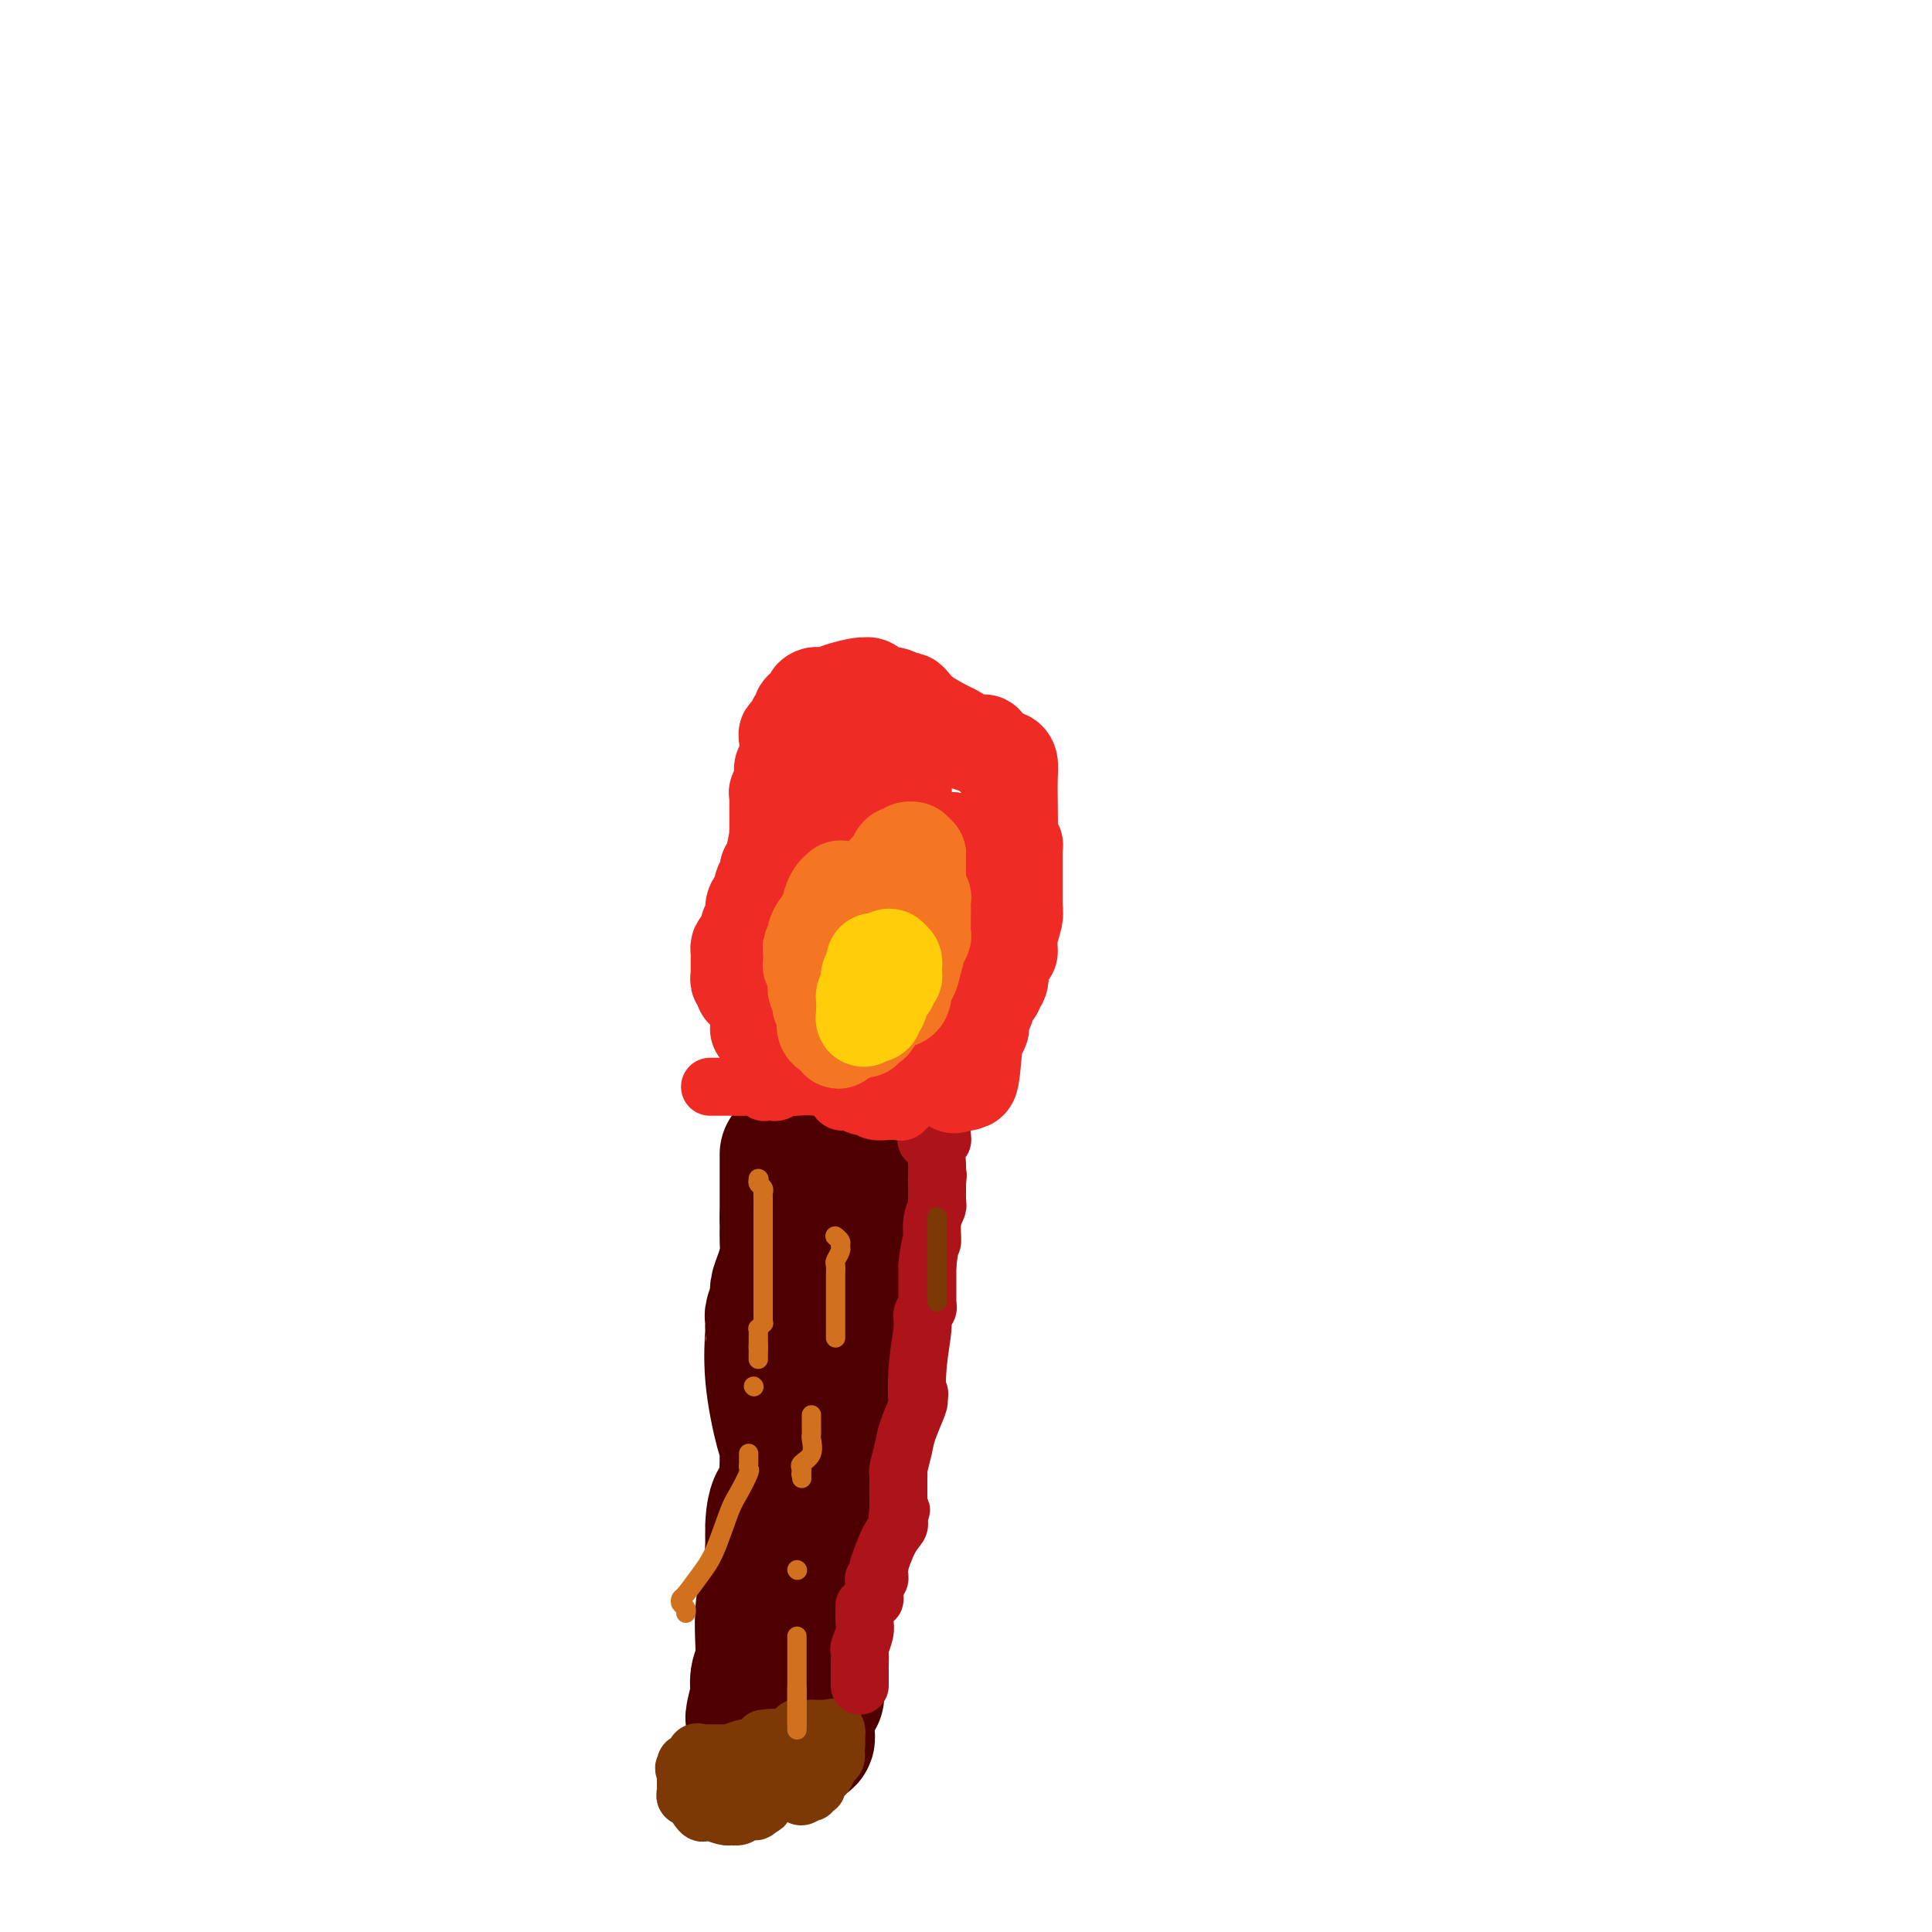 <svg viewBox='0 0 400 400' version='1.1' xmlns='http://www.w3.org/2000/svg' xmlns:xlink='http://www.w3.org/1999/xlink'><g fill='none' stroke='#4E0000' stroke-width='28' stroke-linecap='round' stroke-linejoin='round'><path d='M163,239c0.000,-0.029 0.000,-0.057 0,2c0.000,2.057 0.000,6.200 0,8c0.000,1.800 0.000,1.256 0,1c0.000,-0.256 0.000,-0.223 0,0c0.000,0.223 0.000,0.635 0,1c0.000,0.365 0.000,0.682 0,1'/><path d='M163,252c-0.001,2.216 -0.003,1.258 0,1c0.003,-0.258 0.011,0.186 0,1c-0.011,0.814 -0.040,1.999 0,3c0.040,1.001 0.151,1.820 0,3c-0.151,1.180 -0.562,2.722 -1,4c-0.438,1.278 -0.902,2.292 -1,3c-0.098,0.708 0.170,1.108 0,2c-0.170,0.892 -0.777,2.275 -1,3c-0.223,0.725 -0.061,0.792 0,1c0.061,0.208 0.023,0.556 0,1c-0.023,0.444 -0.031,0.982 0,1c0.031,0.018 0.099,-0.486 0,1c-0.099,1.486 -0.366,4.963 0,9c0.366,4.037 1.366,8.635 2,11c0.634,2.365 0.902,2.495 1,3c0.098,0.505 0.026,1.383 0,2c-0.026,0.617 -0.007,0.974 0,1c0.007,0.026 0.002,-0.278 0,0c-0.002,0.278 -0.001,1.139 0,2'/><path d='M163,304c0.072,6.250 -1.249,5.874 -2,7c-0.751,1.126 -0.933,3.755 -1,5c-0.067,1.245 -0.018,1.106 0,1c0.018,-0.106 0.004,-0.179 0,0c-0.004,0.179 0.001,0.609 0,1c-0.001,0.391 -0.008,0.742 0,1c0.008,0.258 0.031,0.422 0,1c-0.031,0.578 -0.117,1.571 0,2c0.117,0.429 0.438,0.294 0,2c-0.438,1.706 -1.633,5.252 -2,9c-0.367,3.748 0.094,7.698 0,10c-0.094,2.302 -0.743,2.957 -1,4c-0.257,1.043 -0.121,2.475 0,3c0.121,0.525 0.229,0.143 0,1c-0.229,0.857 -0.793,2.951 -1,4c-0.207,1.049 -0.055,1.051 0,1c0.055,-0.051 0.015,-0.154 0,0c-0.015,0.154 -0.004,0.567 0,1c0.004,0.433 0.001,0.887 0,1c-0.001,0.113 -0.000,-0.114 0,0c0.000,0.114 0.000,0.569 0,1c-0.000,0.431 -0.000,0.837 0,1c0.000,0.163 0.000,0.081 0,0'/><path d='M156,360c-0.920,8.663 0.279,2.321 1,0c0.721,-2.321 0.963,-0.622 1,0c0.037,0.622 -0.130,0.167 0,0c0.130,-0.167 0.556,-0.045 1,0c0.444,0.045 0.906,0.012 1,0c0.094,-0.012 -0.181,-0.003 0,0c0.181,0.003 0.818,0.001 1,0c0.182,-0.001 -0.092,-0.000 0,0c0.092,0.000 0.550,0.000 1,0c0.450,-0.000 0.891,-0.000 1,0c0.109,0.000 -0.115,0.000 0,0c0.115,-0.000 0.570,-0.000 1,0c0.430,0.000 0.837,0.000 1,0c0.163,-0.000 0.082,-0.000 0,0c-0.082,0.000 -0.166,0.000 0,0c0.166,-0.000 0.583,-0.000 1,0'/><path d='M166,360c1.486,-0.011 0.202,-0.039 0,0c-0.202,0.039 0.678,0.146 1,0c0.322,-0.146 0.086,-0.546 0,-1c-0.086,-0.454 -0.023,-0.963 0,-1c0.023,-0.037 0.006,0.397 0,0c-0.006,-0.397 -0.001,-1.625 0,-2c0.001,-0.375 -0.003,0.103 0,0c0.003,-0.103 0.011,-0.787 0,-1c-0.011,-0.213 -0.041,0.044 0,0c0.041,-0.044 0.155,-0.390 0,-1c-0.155,-0.610 -0.578,-1.483 -1,-2c-0.422,-0.517 -0.845,-0.678 -1,-1c-0.155,-0.322 -0.044,-0.806 0,-1c0.044,-0.194 0.022,-0.097 0,0'/><path d='M165,350c-0.150,-1.729 -0.025,-1.052 0,-1c0.025,0.052 -0.048,-0.521 0,-1c0.048,-0.479 0.219,-0.863 0,-1c-0.219,-0.137 -0.828,-0.027 -1,0c-0.172,0.027 0.094,-0.029 0,0c-0.094,0.029 -0.547,0.144 -1,0c-0.453,-0.144 -0.906,-0.545 -1,-1c-0.094,-0.455 0.171,-0.963 0,-1c-0.171,-0.037 -0.778,0.398 -1,0c-0.222,-0.398 -0.060,-1.630 0,-2c0.060,-0.370 0.016,0.123 0,0c-0.016,-0.123 -0.004,-0.862 0,-1c0.004,-0.138 0.001,0.325 0,0c-0.001,-0.325 0.000,-1.439 0,-2c-0.000,-0.561 -0.001,-0.569 0,-1c0.001,-0.431 0.004,-1.285 0,-2c-0.004,-0.715 -0.016,-1.292 0,-2c0.016,-0.708 0.061,-1.549 0,-2c-0.061,-0.451 -0.226,-0.512 0,-1c0.226,-0.488 0.845,-1.401 1,-2c0.155,-0.599 -0.154,-0.882 0,-1c0.154,-0.118 0.772,-0.070 1,0c0.228,0.070 0.065,0.163 0,0c-0.065,-0.163 -0.033,-0.581 0,-1'/><path d='M163,328c0.326,-2.261 0.140,-0.413 0,0c-0.140,0.413 -0.234,-0.607 0,-1c0.234,-0.393 0.795,-0.157 1,0c0.205,0.157 0.055,0.235 0,0c-0.055,-0.235 -0.016,-0.781 0,-1c0.016,-0.219 0.008,-0.109 0,0'/><path d='M164,326c0.414,0.209 0.827,0.419 1,1c0.173,0.581 0.105,1.534 0,2c-0.105,0.466 -0.249,0.445 0,1c0.249,0.555 0.890,1.684 1,2c0.110,0.316 -0.310,-0.183 0,1c0.310,1.183 1.351,4.048 2,5c0.649,0.952 0.906,-0.009 1,0c0.094,0.009 0.025,0.989 0,2c-0.025,1.011 -0.007,2.055 0,3c0.007,0.945 0.002,1.793 0,2c-0.002,0.207 -0.001,-0.227 0,0c0.001,0.227 0.000,1.113 0,2'/><path d='M169,347c0.773,3.256 0.207,0.897 0,0c-0.207,-0.897 -0.055,-0.332 0,0c0.055,0.332 0.015,0.433 0,1c-0.015,0.567 -0.003,1.602 0,2c0.003,0.398 -0.002,0.159 0,0c0.002,-0.159 0.011,-0.239 0,0c-0.011,0.239 -0.042,0.796 0,1c0.042,0.204 0.155,0.055 0,0c-0.155,-0.055 -0.580,-0.015 -1,0c-0.420,0.015 -0.834,0.004 -1,0c-0.166,-0.004 -0.083,-0.002 0,0'/><path d='M167,351c-0.000,-0.127 -0.000,-0.254 0,-1c0.000,-0.746 0.000,-2.109 0,-3c-0.000,-0.891 -0.000,-1.308 0,-2c0.000,-0.692 0.000,-1.658 0,-2c-0.000,-0.342 -0.001,-0.060 0,0c0.001,0.060 0.004,-0.102 0,-1c-0.004,-0.898 -0.015,-2.530 1,-5c1.015,-2.470 3.056,-5.776 4,-8c0.944,-2.224 0.790,-3.364 1,-4c0.210,-0.636 0.785,-0.767 1,-1c0.215,-0.233 0.072,-0.569 0,-1c-0.072,-0.431 -0.072,-0.956 0,-1c0.072,-0.044 0.215,0.394 0,0c-0.215,-0.394 -0.790,-1.621 -1,-2c-0.210,-0.379 -0.057,0.090 0,0c0.057,-0.090 0.016,-0.740 0,-1c-0.016,-0.260 -0.008,-0.130 0,0'/><path d='M173,319c0.933,-5.111 0.264,-1.890 0,-1c-0.264,0.890 -0.123,-0.553 0,-1c0.123,-0.447 0.229,0.102 0,0c-0.229,-0.102 -0.793,-0.855 -1,-1c-0.207,-0.145 -0.055,0.316 0,0c0.055,-0.316 0.015,-1.411 0,-2c-0.015,-0.589 -0.005,-0.674 0,-1c0.005,-0.326 0.003,-0.894 0,-1c-0.003,-0.106 -0.008,0.251 0,0c0.008,-0.251 0.030,-1.110 0,-1c-0.030,0.110 -0.113,1.188 0,0c0.113,-1.188 0.423,-4.643 1,-8c0.577,-3.357 1.423,-6.616 2,-8c0.577,-1.384 0.887,-0.895 1,-1c0.113,-0.105 0.030,-0.806 0,-1c-0.030,-0.194 -0.008,0.120 0,0c0.008,-0.120 0.002,-0.673 0,-1c-0.002,-0.327 -0.001,-0.428 0,-1c0.001,-0.572 0.000,-1.616 0,-2c-0.000,-0.384 -0.000,-0.110 0,0c0.000,0.110 0.000,0.055 0,0'/><path d='M176,289c0.472,-4.803 0.151,-1.812 0,-1c-0.151,0.812 -0.131,-0.557 0,-2c0.131,-1.443 0.375,-2.961 1,-5c0.625,-2.039 1.632,-4.598 2,-6c0.368,-1.402 0.099,-1.646 0,-2c-0.099,-0.354 -0.026,-0.817 0,-1c0.026,-0.183 0.006,-0.084 0,0c-0.006,0.084 0.002,0.154 0,0c-0.002,-0.154 -0.016,-0.532 0,-1c0.016,-0.468 0.061,-1.027 0,-1c-0.061,0.027 -0.226,0.641 0,0c0.226,-0.641 0.845,-2.535 1,-4c0.155,-1.465 -0.155,-2.501 0,-3c0.155,-0.499 0.774,-0.462 1,-1c0.226,-0.538 0.061,-1.650 0,-2c-0.061,-0.350 -0.016,0.064 0,0c0.016,-0.064 0.004,-0.605 0,-1c-0.004,-0.395 -0.001,-0.645 0,-1c0.001,-0.355 0.000,-0.816 0,-1c-0.000,-0.184 -0.000,-0.092 0,0'/><path d='M181,257c0.790,-5.136 0.264,-1.975 0,-1c-0.264,0.975 -0.267,-0.235 0,-1c0.267,-0.765 0.803,-1.085 1,-2c0.197,-0.915 0.053,-2.426 0,-3c-0.053,-0.574 -0.015,-0.212 0,0c0.015,0.212 0.008,0.274 0,0c-0.008,-0.274 -0.016,-0.886 0,-1c0.016,-0.114 0.057,0.268 0,0c-0.057,-0.268 -0.211,-1.186 0,-2c0.211,-0.814 0.786,-1.525 1,-2c0.214,-0.475 0.068,-0.715 0,-1c-0.068,-0.285 -0.057,-0.615 0,-1c0.057,-0.385 0.159,-0.824 0,-1c-0.159,-0.176 -0.580,-0.088 -1,0'/><path d='M182,242c0.156,-2.333 0.044,-0.667 0,0c-0.044,0.667 -0.022,0.333 0,0'/></g>
<g fill='none' stroke='#7C3805' stroke-width='12' stroke-linecap='round' stroke-linejoin='round'><path d='M151,363c0.000,0.000 0.100,0.100 0.1,0.1'/><path d='M151.1,363.1c0.551,-0.234 1.879,-0.868 2.9,-1.1c1.021,-0.232 1.734,-0.062 2,0c0.266,0.062 0.086,0.016 0,0c-0.086,-0.016 -0.076,-0.003 0,0c0.076,0.003 0.219,-0.003 1,0c0.781,0.003 2.199,0.015 3,0c0.801,-0.015 0.983,-0.055 1,0c0.017,0.055 -0.131,0.207 0,0c0.131,-0.207 0.543,-0.773 1,-1c0.457,-0.227 0.961,-0.116 1,0c0.039,0.116 -0.387,0.238 0,0c0.387,-0.238 1.585,-0.834 2,-1c0.415,-0.166 0.045,0.099 0,0c-0.045,-0.099 0.235,-0.563 1,-1c0.765,-0.437 2.014,-0.849 3,-1c0.986,-0.151 1.710,-0.043 2,0c0.290,0.043 0.145,0.022 0,0'/><path d='M171,358c3.244,-0.757 1.406,-0.100 1,0c-0.406,0.100 0.622,-0.358 1,0c0.378,0.358 0.108,1.531 0,2c-0.108,0.469 -0.054,0.235 0,0'/><path d='M173,360c0.310,0.780 0.084,1.729 0,2c-0.084,0.271 -0.025,-0.136 0,0c0.025,0.136 0.018,0.813 0,1c-0.018,0.187 -0.046,-0.118 0,0c0.046,0.118 0.166,0.659 0,1c-0.166,0.341 -0.619,0.483 -1,1c-0.381,0.517 -0.691,1.409 -1,2c-0.309,0.591 -0.619,0.880 -1,1c-0.381,0.120 -0.834,0.071 -1,0c-0.166,-0.071 -0.043,-0.162 0,0c0.043,0.162 0.008,0.578 0,1c-0.008,0.422 0.013,0.849 0,1c-0.013,0.151 -0.059,0.027 0,0c0.059,-0.027 0.222,0.044 0,0c-0.222,-0.044 -0.829,-0.204 -1,0c-0.171,0.204 0.094,0.773 0,1c-0.094,0.227 -0.547,0.114 -1,0'/><path d='M167,371c-1.312,1.745 -1.591,0.607 -2,0c-0.409,-0.607 -0.947,-0.685 -2,-1c-1.053,-0.315 -2.621,-0.869 -3,-1c-0.379,-0.131 0.433,0.161 0,0c-0.433,-0.161 -2.110,-0.775 -3,-1c-0.890,-0.225 -0.994,-0.060 -1,0c-0.006,0.060 0.087,0.016 0,0c-0.087,-0.016 -0.353,-0.004 -1,0c-0.647,0.004 -1.676,0.001 -2,0c-0.324,-0.001 0.058,-0.000 0,0c-0.058,0.000 -0.555,0.000 -1,0c-0.445,-0.000 -0.837,-0.000 -1,0c-0.163,0.000 -0.096,0.000 0,0c0.096,-0.000 0.222,-0.000 0,0c-0.222,0.000 -0.790,0.000 -1,0c-0.210,-0.000 -0.060,-0.000 0,0c0.060,0.000 0.030,0.000 0,0'/><path d='M150,368c-2.337,-0.552 0.320,-0.431 1,0c0.680,0.431 -0.616,1.173 0,2c0.616,0.827 3.145,1.738 4,2c0.855,0.262 0.037,-0.127 0,0c-0.037,0.127 0.707,0.770 1,1c0.293,0.230 0.136,0.048 0,0c-0.136,-0.048 -0.250,0.040 0,0c0.250,-0.040 0.862,-0.207 1,0c0.138,0.207 -0.200,0.787 0,1c0.200,0.213 0.939,0.057 1,0c0.061,-0.057 -0.554,-0.016 -1,0c-0.446,0.016 -0.723,0.008 -1,0'/><path d='M156,374c0.993,1.156 0.474,1.046 0,1c-0.474,-0.046 -0.905,-0.026 -1,0c-0.095,0.026 0.146,0.060 0,0c-0.146,-0.060 -0.680,-0.212 -1,0c-0.320,0.212 -0.426,0.790 -1,1c-0.574,0.210 -1.615,0.052 -2,0c-0.385,-0.052 -0.112,0.000 0,0c0.112,-0.000 0.065,-0.053 0,0c-0.065,0.053 -0.149,0.213 -1,0c-0.851,-0.213 -2.471,-0.801 -3,-1c-0.529,-0.199 0.031,-0.011 0,0c-0.031,0.011 -0.653,-0.154 -1,0c-0.347,0.154 -0.419,0.627 -1,0c-0.581,-0.627 -1.672,-2.354 -2,-3c-0.328,-0.646 0.108,-0.211 0,0c-0.108,0.211 -0.761,0.197 -1,0c-0.239,-0.197 -0.064,-0.577 0,-1c0.064,-0.423 0.017,-0.888 0,-1c-0.017,-0.112 -0.005,0.128 0,0c0.005,-0.128 0.001,-0.623 0,-1c-0.001,-0.377 -0.000,-0.637 0,-1c0.000,-0.363 0.000,-0.828 0,-1c-0.000,-0.172 -0.000,-0.049 0,0c0.000,0.049 0.000,0.025 0,0'/><path d='M142,367c-0.761,-1.395 -0.162,-0.881 0,-1c0.162,-0.119 -0.111,-0.869 0,-1c0.111,-0.131 0.606,0.357 1,0c0.394,-0.357 0.686,-1.560 1,-2c0.314,-0.440 0.651,-0.118 1,0c0.349,0.118 0.709,0.032 1,0c0.291,-0.032 0.513,-0.008 1,0c0.487,0.008 1.240,0.002 2,0c0.760,-0.002 1.527,-0.001 2,0c0.473,0.001 0.651,0.001 1,0c0.349,-0.001 0.868,-0.004 1,0c0.132,0.004 -0.124,0.016 0,0c0.124,-0.016 0.629,-0.061 1,0c0.371,0.061 0.607,0.227 1,0c0.393,-0.227 0.942,-0.848 1,-1c0.058,-0.152 -0.376,0.165 0,0c0.376,-0.165 1.563,-0.814 2,-1c0.437,-0.186 0.125,0.090 0,0c-0.125,-0.090 -0.062,-0.545 0,-1'/><path d='M158,360c2.637,-0.463 2.229,-0.122 2,0c-0.229,0.122 -0.278,0.025 0,0c0.278,-0.025 0.882,0.021 1,0c0.118,-0.021 -0.251,-0.111 0,0c0.251,0.111 1.123,0.422 2,0c0.877,-0.422 1.760,-1.577 2,-2c0.240,-0.423 -0.161,-0.114 0,0c0.161,0.114 0.884,0.035 1,0c0.116,-0.035 -0.376,-0.024 0,0c0.376,0.024 1.621,0.063 2,0c0.379,-0.063 -0.108,-0.227 0,0c0.108,0.227 0.813,0.844 1,1c0.187,0.156 -0.142,-0.150 0,0c0.142,0.150 0.755,0.757 1,1c0.245,0.243 0.123,0.121 0,0'/><path d='M170,360c1.861,0.161 0.513,0.565 0,1c-0.513,0.435 -0.190,0.901 0,1c0.190,0.099 0.247,-0.171 0,0c-0.247,0.171 -0.797,0.781 -1,1c-0.203,0.219 -0.059,0.047 0,0c0.059,-0.047 0.032,0.030 0,0c-0.032,-0.030 -0.068,-0.166 0,0c0.068,0.166 0.242,0.633 0,1c-0.242,0.367 -0.900,0.635 -1,1c-0.100,0.365 0.358,0.829 0,1c-0.358,0.171 -1.531,0.049 -2,0c-0.469,-0.049 -0.235,-0.024 0,0'/></g>
<g fill='none' stroke='#AD1419' stroke-width='12' stroke-linecap='round' stroke-linejoin='round'><path d='M178,349c-0.001,-0.203 -0.001,-0.406 0,-1c0.001,-0.594 0.004,-1.581 0,-2c-0.004,-0.419 -0.015,-0.272 0,-1c0.015,-0.728 0.057,-2.330 0,-3c-0.057,-0.670 -0.211,-0.406 0,-1c0.211,-0.594 0.788,-2.044 1,-3c0.212,-0.956 0.061,-1.416 0,-2c-0.061,-0.584 -0.030,-1.292 0,-2'/><path d='M179,334c0.095,-2.488 -0.167,-1.207 0,-1c0.167,0.207 0.763,-0.661 1,-1c0.237,-0.339 0.116,-0.150 0,0c-0.116,0.150 -0.227,0.262 0,0c0.227,-0.262 0.793,-0.897 1,-1c0.207,-0.103 0.056,0.326 0,0c-0.056,-0.326 -0.016,-1.408 0,-2c0.016,-0.592 0.008,-0.693 0,-1c-0.008,-0.307 -0.016,-0.818 0,-1c0.016,-0.182 0.057,-0.034 0,0c-0.057,0.034 -0.212,-0.046 0,0c0.212,0.046 0.789,0.218 1,0c0.211,-0.218 0.055,-0.825 0,-1c-0.055,-0.175 -0.009,0.081 0,0c0.009,-0.081 -0.018,-0.498 0,-1c0.018,-0.502 0.082,-1.090 0,-1c-0.082,0.090 -0.309,0.858 0,0c0.309,-0.858 1.155,-3.340 2,-5c0.845,-1.660 1.691,-2.496 2,-3c0.309,-0.504 0.083,-0.674 0,-1c-0.083,-0.326 -0.024,-0.807 0,-1c0.024,-0.193 0.012,-0.096 0,0'/><path d='M186,314c1.083,-3.021 0.290,-0.574 0,0c-0.290,0.574 -0.078,-0.725 0,-1c0.078,-0.275 0.021,0.474 0,0c-0.021,-0.474 -0.006,-2.169 0,-3c0.006,-0.831 0.001,-0.796 0,-1c-0.001,-0.204 -0.000,-0.647 0,-1c0.000,-0.353 -0.001,-0.617 0,-1c0.001,-0.383 0.004,-0.885 0,-1c-0.004,-0.115 -0.013,0.159 0,0c0.013,-0.159 0.049,-0.750 0,-1c-0.049,-0.250 -0.185,-0.158 0,-1c0.185,-0.842 0.689,-2.617 1,-4c0.311,-1.383 0.430,-2.372 1,-4c0.570,-1.628 1.591,-3.894 2,-5c0.409,-1.106 0.204,-1.053 0,-1'/><path d='M190,290c0.636,-3.406 0.227,0.079 0,0c-0.227,-0.079 -0.271,-3.724 0,-7c0.271,-3.276 0.857,-6.185 1,-8c0.143,-1.815 -0.158,-2.538 0,-3c0.158,-0.462 0.774,-0.664 1,-1c0.226,-0.336 0.060,-0.807 0,-1c-0.060,-0.193 -0.016,-0.107 0,0c0.016,0.107 0.004,0.236 0,0c-0.004,-0.236 -0.001,-0.836 0,-1c0.001,-0.164 0.000,0.108 0,0c-0.000,-0.108 -0.000,-0.595 0,-1c0.000,-0.405 0.000,-0.727 0,-1c-0.000,-0.273 -0.000,-0.497 0,-1c0.000,-0.503 0.000,-1.287 0,-2c-0.000,-0.713 -0.000,-1.357 0,-2'/><path d='M192,262c0.552,-5.266 0.933,-4.432 1,-5c0.067,-0.568 -0.178,-2.537 0,-4c0.178,-1.463 0.780,-2.420 1,-3c0.220,-0.580 0.059,-0.784 0,-1c-0.059,-0.216 -0.016,-0.443 0,-1c0.016,-0.557 0.005,-1.445 0,-2c-0.005,-0.555 -0.002,-0.778 0,-1'/><path d='M194,245c0.309,-2.867 0.082,-1.534 0,-1c-0.082,0.534 -0.018,0.268 0,0c0.018,-0.268 -0.009,-0.540 0,-1c0.009,-0.460 0.055,-1.109 0,-2c-0.055,-0.891 -0.210,-2.025 0,-3c0.210,-0.975 0.787,-1.792 1,-2c0.213,-0.208 0.064,0.193 0,0c-0.064,-0.193 -0.042,-0.980 0,-1c0.042,-0.020 0.104,0.727 0,1c-0.104,0.273 -0.374,0.074 -1,0c-0.626,-0.074 -1.607,-0.021 -2,0c-0.393,0.021 -0.196,0.011 0,0'/></g>
<g fill='none' stroke='#EE2B24' stroke-width='12' stroke-linecap='round' stroke-linejoin='round'><path d='M147,225c0.179,0.002 0.359,0.004 1,0c0.641,-0.004 1.744,-0.015 3,0c1.256,0.015 2.665,0.056 4,0c1.335,-0.056 2.594,-0.210 3,0c0.406,0.210 -0.042,0.785 0,1c0.042,0.215 0.575,0.072 1,0c0.425,-0.072 0.741,-0.072 1,0c0.259,0.072 0.459,0.215 1,0c0.541,-0.215 1.421,-0.787 2,-1c0.579,-0.213 0.856,-0.067 1,0c0.144,0.067 0.154,0.057 1,0c0.846,-0.057 2.527,-0.159 4,0c1.473,0.159 2.736,0.580 4,1'/><path d='M173,226c4.260,0.320 1.910,0.621 1,1c-0.910,0.379 -0.381,0.838 0,1c0.381,0.162 0.612,0.028 1,0c0.388,-0.028 0.932,0.049 1,0c0.068,-0.049 -0.339,-0.223 0,0c0.339,0.223 1.425,0.845 2,1c0.575,0.155 0.641,-0.155 1,0c0.359,0.155 1.013,0.775 2,1c0.987,0.225 2.308,0.054 3,0c0.692,-0.054 0.755,0.007 1,0c0.245,-0.007 0.672,-0.083 1,0c0.328,0.083 0.558,0.323 1,0c0.442,-0.323 1.098,-1.210 2,-2c0.902,-0.790 2.051,-1.482 3,-2c0.949,-0.518 1.700,-0.862 2,-1c0.300,-0.138 0.150,-0.069 0,0'/></g>
<g fill='none' stroke='#EE2B24' stroke-width='20' stroke-linecap='round' stroke-linejoin='round'><path d='M157,213c0.000,0.000 1.000,0.000 1,0'/><path d='M158,213c1.558,0.211 4.952,0.737 7,1c2.048,0.263 2.749,0.263 4,1c1.251,0.737 3.053,2.213 4,3c0.947,0.787 1.040,0.886 1,1c-0.040,0.114 -0.214,0.244 0,0c0.214,-0.244 0.815,-0.862 1,-1c0.185,-0.138 -0.048,0.205 0,0c0.048,-0.205 0.375,-0.958 1,-1c0.625,-0.042 1.547,0.627 2,1c0.453,0.373 0.436,0.451 1,1c0.564,0.549 1.710,1.570 2,2c0.290,0.430 -0.277,0.269 0,0c0.277,-0.269 1.399,-0.645 2,-1c0.601,-0.355 0.683,-0.687 1,-1c0.317,-0.313 0.869,-0.606 1,-1c0.131,-0.394 -0.159,-0.890 0,-1c0.159,-0.110 0.766,0.164 1,0c0.234,-0.164 0.093,-0.766 0,-1c-0.093,-0.234 -0.138,-0.099 0,0c0.138,0.099 0.461,0.164 1,0c0.539,-0.164 1.296,-0.556 2,0c0.704,0.556 1.354,2.061 2,3c0.646,0.939 1.286,1.314 2,2c0.714,0.686 1.500,1.685 2,2c0.500,0.315 0.714,-0.053 1,0c0.286,0.053 0.643,0.526 1,1'/><path d='M197,224c1.194,1.238 0.180,0.333 0,0c-0.180,-0.333 0.473,-0.096 1,0c0.527,0.096 0.929,0.049 1,0c0.071,-0.049 -0.188,-0.099 0,0c0.188,0.099 0.825,0.347 1,0c0.175,-0.347 -0.111,-1.291 0,-1c0.111,0.291 0.618,1.815 1,0c0.382,-1.815 0.637,-6.969 1,-9c0.363,-2.031 0.832,-0.937 1,-1c0.168,-0.063 0.034,-1.281 0,-2c-0.034,-0.719 0.034,-0.938 0,-1c-0.034,-0.062 -0.168,0.033 0,0c0.168,-0.033 0.637,-0.192 1,-1c0.363,-0.808 0.619,-2.263 1,-3c0.381,-0.737 0.886,-0.754 1,-1c0.114,-0.246 -0.161,-0.720 0,-1c0.161,-0.280 0.760,-0.366 1,-1c0.240,-0.634 0.120,-1.817 0,-3'/><path d='M207,200c1.552,-4.266 1.933,-2.931 2,-3c0.067,-0.069 -0.178,-1.542 0,-3c0.178,-1.458 0.780,-2.901 1,-4c0.220,-1.099 0.059,-1.853 0,-2c-0.059,-0.147 -0.016,0.313 0,0c0.016,-0.313 0.004,-1.399 0,-2c-0.004,-0.601 -0.001,-0.716 0,-1c0.001,-0.284 0.000,-0.735 0,-2c-0.000,-1.265 0.001,-3.343 0,-4c-0.001,-0.657 -0.004,0.107 0,0c0.004,-0.107 0.015,-1.084 0,-2c-0.015,-0.916 -0.057,-1.770 0,-2c0.057,-0.230 0.211,0.164 0,0c-0.211,-0.164 -0.788,-0.888 -1,-1c-0.212,-0.112 -0.060,0.387 0,-1c0.060,-1.387 0.026,-4.659 0,-7c-0.026,-2.341 -0.044,-3.752 0,-5c0.044,-1.248 0.151,-2.333 0,-3c-0.151,-0.667 -0.562,-0.915 -1,-1c-0.438,-0.085 -0.905,-0.007 -1,0c-0.095,0.007 0.182,-0.058 0,0c-0.182,0.058 -0.821,0.240 -1,0c-0.179,-0.240 0.104,-0.901 0,-1c-0.104,-0.099 -0.595,0.363 -1,0c-0.405,-0.363 -0.724,-1.550 -1,-2c-0.276,-0.450 -0.511,-0.162 -1,0c-0.489,0.162 -1.234,0.198 -2,0c-0.766,-0.198 -1.552,-0.630 -2,-1c-0.448,-0.370 -0.556,-0.677 -1,-1c-0.444,-0.323 -1.222,-0.661 -2,-1'/><path d='M196,151c-3.036,-1.658 -4.126,-2.304 -5,-3c-0.874,-0.696 -1.534,-1.441 -2,-2c-0.466,-0.559 -0.740,-0.934 -1,-1c-0.260,-0.066 -0.506,0.175 -1,0c-0.494,-0.175 -1.236,-0.765 -2,-1c-0.764,-0.235 -1.549,-0.116 -2,0c-0.451,0.116 -0.568,0.227 -1,0c-0.432,-0.227 -1.178,-0.793 -2,-1c-0.822,-0.207 -1.721,-0.053 -2,0c-0.279,0.053 0.061,0.007 0,0c-0.061,-0.007 -0.524,0.026 -1,0c-0.476,-0.026 -0.964,-0.112 -1,0c-0.036,0.112 0.379,0.422 0,1c-0.379,0.578 -1.551,1.424 -2,2c-0.449,0.576 -0.173,0.880 0,1c0.173,0.120 0.243,0.055 0,1c-0.243,0.945 -0.798,2.901 -1,4c-0.202,1.099 -0.052,1.340 0,2c0.052,0.660 0.007,1.739 0,3c-0.007,1.261 0.025,2.705 0,4c-0.025,1.295 -0.108,2.440 0,3c0.108,0.560 0.407,0.535 0,2c-0.407,1.465 -1.521,4.420 -2,6c-0.479,1.580 -0.325,1.785 0,3c0.325,1.215 0.819,3.439 1,4c0.181,0.561 0.049,-0.541 0,0c-0.049,0.541 -0.014,2.726 0,4c0.014,1.274 0.007,1.637 0,2'/><path d='M172,185c-0.311,6.172 -0.087,2.102 0,1c0.087,-1.102 0.038,0.764 0,2c-0.038,1.236 -0.066,1.840 0,2c0.066,0.160 0.226,-0.126 0,0c-0.226,0.126 -0.837,0.663 -1,1c-0.163,0.337 0.121,0.472 0,1c-0.121,0.528 -0.648,1.448 -1,2c-0.352,0.552 -0.529,0.736 -1,1c-0.471,0.264 -1.236,0.606 -2,1c-0.764,0.394 -1.528,0.838 -2,1c-0.472,0.162 -0.652,0.043 -1,0c-0.348,-0.043 -0.863,-0.008 -1,0c-0.137,0.008 0.105,-0.009 0,0c-0.105,0.009 -0.558,0.044 -1,0c-0.442,-0.044 -0.874,-0.166 -1,0c-0.126,0.166 0.055,0.620 0,1c-0.055,0.380 -0.344,0.688 -1,1c-0.656,0.312 -1.678,0.630 -2,1c-0.322,0.370 0.057,0.792 0,1c-0.057,0.208 -0.551,0.202 -1,0c-0.449,-0.202 -0.852,-0.601 -1,0c-0.148,0.601 -0.040,2.200 0,3c0.040,0.800 0.011,0.800 0,1c-0.011,0.200 -0.006,0.600 0,1'/><path d='M156,206c-0.744,1.366 -0.105,0.280 0,0c0.105,-0.280 -0.325,0.244 0,1c0.325,0.756 1.407,1.744 2,3c0.593,1.256 0.699,2.781 1,4c0.301,1.219 0.797,2.133 1,3c0.203,0.867 0.113,1.687 0,2c-0.113,0.313 -0.249,0.118 0,0c0.249,-0.118 0.882,-0.161 1,0c0.118,0.161 -0.281,0.524 1,0c1.281,-0.524 4.240,-1.936 6,-3c1.760,-1.064 2.320,-1.779 3,-2c0.680,-0.221 1.479,0.053 2,0c0.521,-0.053 0.765,-0.432 1,-1c0.235,-0.568 0.462,-1.325 1,-2c0.538,-0.675 1.387,-1.269 2,-2c0.613,-0.731 0.991,-1.598 1,-2c0.009,-0.402 -0.352,-0.340 0,-1c0.352,-0.660 1.418,-2.041 2,-3c0.582,-0.959 0.682,-1.496 1,-2c0.318,-0.504 0.855,-0.976 1,-1c0.145,-0.024 -0.102,0.398 0,0c0.102,-0.398 0.552,-1.618 1,-2c0.448,-0.382 0.893,0.073 1,0c0.107,-0.073 -0.125,-0.673 0,-1c0.125,-0.327 0.607,-0.379 1,-1c0.393,-0.621 0.696,-1.810 1,-3'/><path d='M186,193c2.083,-3.266 1.289,-1.431 1,-1c-0.289,0.431 -0.074,-0.542 0,-1c0.074,-0.458 0.005,-0.400 0,-1c-0.005,-0.600 0.052,-1.858 0,-3c-0.052,-1.142 -0.214,-2.169 0,-4c0.214,-1.831 0.803,-4.467 1,-6c0.197,-1.533 0.000,-1.965 0,-3c-0.000,-1.035 0.196,-2.675 0,-4c-0.196,-1.325 -0.784,-2.336 -1,-3c-0.216,-0.664 -0.062,-0.980 0,-1c0.062,-0.020 0.031,0.255 0,0c-0.031,-0.255 -0.060,-1.040 0,-2c0.060,-0.960 0.211,-2.095 0,-3c-0.211,-0.905 -0.785,-1.579 -1,-2c-0.215,-0.421 -0.072,-0.591 0,-1c0.072,-0.409 0.072,-1.059 0,-1c-0.072,0.059 -0.215,0.828 0,1c0.215,0.172 0.790,-0.251 1,1c0.210,1.251 0.056,4.176 0,7c-0.056,2.824 -0.015,5.546 0,7c0.015,1.454 0.004,1.641 0,2c-0.004,0.359 -0.001,0.889 0,2c0.001,1.111 0.000,2.803 0,4c-0.000,1.197 -0.000,1.899 0,3c0.000,1.101 0.000,2.600 0,4c-0.000,1.400 -0.000,2.700 0,4'/><path d='M187,192c0.138,5.349 -0.016,1.720 0,1c0.016,-0.720 0.202,1.469 0,2c-0.202,0.531 -0.794,-0.596 0,0c0.794,0.596 2.973,2.916 4,4c1.027,1.084 0.902,0.931 1,1c0.098,0.069 0.419,0.361 1,1c0.581,0.639 1.424,1.625 2,2c0.576,0.375 0.886,0.139 1,0c0.114,-0.139 0.031,-0.181 0,0c-0.031,0.181 -0.009,0.584 0,1c0.009,0.416 0.005,0.845 0,1c-0.005,0.155 -0.013,0.035 0,0c0.013,-0.035 0.046,0.014 0,0c-0.046,-0.014 -0.170,-0.092 0,0c0.170,0.092 0.635,0.353 1,1c0.365,0.647 0.631,1.680 1,2c0.369,0.320 0.841,-0.075 1,0c0.159,0.075 0.005,0.618 0,1c-0.005,0.382 0.138,0.604 0,-1c-0.138,-1.604 -0.559,-5.032 -1,-7c-0.441,-1.968 -0.903,-2.474 -1,-3c-0.097,-0.526 0.170,-1.072 0,-2c-0.170,-0.928 -0.778,-2.238 -1,-3c-0.222,-0.762 -0.060,-0.974 0,-1c0.060,-0.026 0.017,0.136 0,0c-0.017,-0.136 -0.009,-0.568 0,-1'/><path d='M196,191c-0.461,-2.748 -0.114,-1.117 0,-1c0.114,0.117 -0.007,-1.281 0,-2c0.007,-0.719 0.140,-0.760 0,-1c-0.140,-0.240 -0.552,-0.679 -1,-1c-0.448,-0.321 -0.931,-0.525 -1,-1c-0.069,-0.475 0.275,-1.222 0,-2c-0.275,-0.778 -1.169,-1.587 -2,-3c-0.831,-1.413 -1.599,-3.430 -2,-5c-0.401,-1.570 -0.436,-2.694 -1,-4c-0.564,-1.306 -1.658,-2.793 -2,-4c-0.342,-1.207 0.067,-2.133 0,-3c-0.067,-0.867 -0.609,-1.674 -1,-3c-0.391,-1.326 -0.630,-3.170 -1,-4c-0.370,-0.830 -0.870,-0.645 -1,-1c-0.130,-0.355 0.110,-1.248 0,-2c-0.110,-0.752 -0.569,-1.361 -1,-2c-0.431,-0.639 -0.834,-1.306 -1,-2c-0.166,-0.694 -0.096,-1.414 0,-2c0.096,-0.586 0.219,-1.036 0,-2c-0.219,-0.964 -0.780,-2.440 -1,-3c-0.220,-0.560 -0.098,-0.203 0,0c0.098,0.203 0.171,0.253 0,0c-0.171,-0.253 -0.587,-0.810 -1,-1c-0.413,-0.190 -0.822,-0.012 -1,0c-0.178,0.012 -0.125,-0.140 -1,0c-0.875,0.140 -2.678,0.574 -4,1c-1.322,0.426 -2.164,0.846 -3,1c-0.836,0.154 -1.668,0.044 -2,0c-0.332,-0.044 -0.166,-0.022 0,0'/><path d='M169,144c-1.787,0.394 -0.254,0.879 0,1c0.254,0.121 -0.772,-0.123 -1,0c-0.228,0.123 0.343,0.614 0,1c-0.343,0.386 -1.598,0.667 -2,1c-0.402,0.333 0.050,0.716 0,1c-0.050,0.284 -0.601,0.468 -1,1c-0.399,0.532 -0.647,1.413 -1,2c-0.353,0.587 -0.812,0.880 -1,1c-0.188,0.120 -0.107,0.068 0,1c0.107,0.932 0.239,2.847 0,4c-0.239,1.153 -0.849,1.543 -1,2c-0.151,0.457 0.156,0.980 0,2c-0.156,1.020 -0.774,2.537 -1,3c-0.226,0.463 -0.061,-0.127 0,0c0.061,0.127 0.016,0.970 0,2c-0.016,1.030 -0.005,2.248 0,3c0.005,0.752 0.002,1.038 0,1c-0.002,-0.038 -0.004,-0.399 0,0c0.004,0.399 0.012,1.560 0,2c-0.012,0.440 -0.044,0.159 0,0c0.044,-0.159 0.166,-0.197 0,1c-0.166,1.197 -0.619,3.628 -1,5c-0.381,1.372 -0.691,1.686 -1,2'/><path d='M159,180c-0.957,4.999 -0.849,2.995 -1,3c-0.151,0.005 -0.562,2.017 -1,3c-0.438,0.983 -0.905,0.936 -1,2c-0.095,1.064 0.181,3.241 0,4c-0.181,0.759 -0.819,0.102 -1,0c-0.181,-0.102 0.095,0.352 0,1c-0.095,0.648 -0.561,1.491 -1,2c-0.439,0.509 -0.850,0.684 -1,1c-0.150,0.316 -0.040,0.773 0,1c0.040,0.227 0.011,0.222 0,0c-0.011,-0.222 -0.003,-0.663 0,0c0.003,0.663 0.001,2.429 0,3c-0.001,0.571 -0.001,-0.054 0,0c0.001,0.054 0.004,0.785 0,1c-0.004,0.215 -0.015,-0.087 0,0c0.015,0.087 0.057,0.562 0,1c-0.057,0.438 -0.213,0.839 0,1c0.213,0.161 0.795,0.083 1,0c0.205,-0.083 0.034,-0.170 0,0c-0.034,0.170 0.071,0.595 0,1c-0.071,0.405 -0.317,0.788 0,1c0.317,0.212 1.198,0.253 2,1c0.802,0.747 1.523,2.201 2,3c0.477,0.799 0.708,0.943 1,1c0.292,0.057 0.646,0.029 1,0'/><path d='M160,210c1.205,1.173 0.717,0.606 1,0c0.283,-0.606 1.336,-1.249 2,-2c0.664,-0.751 0.938,-1.608 2,-3c1.062,-1.392 2.911,-3.318 4,-4c1.089,-0.682 1.420,-0.121 2,0c0.580,0.121 1.411,-0.197 2,-1c0.589,-0.803 0.935,-2.090 1,-3c0.065,-0.910 -0.150,-1.444 0,-2c0.150,-0.556 0.666,-1.134 1,-2c0.334,-0.866 0.485,-2.020 1,-3c0.515,-0.980 1.395,-1.785 2,-2c0.605,-0.215 0.934,0.162 1,0c0.066,-0.162 -0.132,-0.861 0,-1c0.132,-0.139 0.594,0.282 1,0c0.406,-0.282 0.755,-1.265 1,-2c0.245,-0.735 0.384,-1.220 1,-2c0.616,-0.780 1.709,-1.855 3,-3c1.291,-1.145 2.780,-2.359 4,-3c1.220,-0.641 2.169,-0.707 3,-1c0.831,-0.293 1.542,-0.811 2,-1c0.458,-0.189 0.662,-0.050 1,0c0.338,0.050 0.808,0.010 1,0c0.192,-0.010 0.104,0.011 0,0c-0.104,-0.011 -0.224,-0.055 0,0c0.224,0.055 0.791,0.207 1,0c0.209,-0.207 0.060,-0.773 0,-1c-0.060,-0.227 -0.030,-0.113 0,0'/><path d='M197,174c0.000,0.000 0.100,0.100 0.1,0.1'/></g>
<g fill='none' stroke='#F47623' stroke-width='20' stroke-linecap='round' stroke-linejoin='round'><path d='M174,184c0.000,0.000 -1.000,1.000 -1,1'/><path d='M173,185c-0.353,0.465 -0.735,1.129 -1,2c-0.265,0.871 -0.415,1.949 -1,3c-0.585,1.051 -1.607,2.073 -2,3c-0.393,0.927 -0.158,1.757 0,2c0.158,0.243 0.238,-0.103 0,0c-0.238,0.103 -0.796,0.655 -1,1c-0.204,0.345 -0.056,0.483 0,1c0.056,0.517 0.019,1.413 0,2c-0.019,0.587 -0.019,0.864 0,1c0.019,0.136 0.058,0.131 0,0c-0.058,-0.131 -0.211,-0.390 0,0c0.211,0.390 0.788,1.427 1,2c0.212,0.573 0.061,0.682 0,1c-0.061,0.318 -0.030,0.845 0,1c0.030,0.155 0.060,-0.063 0,0c-0.060,0.063 -0.208,0.407 0,1c0.208,0.593 0.774,1.434 1,2c0.226,0.566 0.114,0.858 0,1c-0.114,0.142 -0.229,0.136 0,0c0.229,-0.136 0.801,-0.401 1,0c0.199,0.401 0.026,1.466 0,2c-0.026,0.534 0.096,0.535 0,1c-0.096,0.465 -0.411,1.394 0,2c0.411,0.606 1.546,0.887 2,1c0.454,0.113 0.227,0.056 0,0'/><path d='M173,214c0.871,2.769 0.549,0.690 1,0c0.451,-0.690 1.675,0.007 2,0c0.325,-0.007 -0.250,-0.719 0,-1c0.250,-0.281 1.324,-0.130 2,0c0.676,0.130 0.953,0.238 1,0c0.047,-0.238 -0.137,-0.823 0,-1c0.137,-0.177 0.595,0.054 1,0c0.405,-0.054 0.756,-0.392 1,-1c0.244,-0.608 0.381,-1.486 1,-2c0.619,-0.514 1.721,-0.662 2,-1c0.279,-0.338 -0.265,-0.864 0,-1c0.265,-0.136 1.339,0.118 2,0c0.661,-0.118 0.909,-0.609 1,-1c0.091,-0.391 0.026,-0.683 0,-1c-0.026,-0.317 -0.013,-0.658 0,-1'/><path d='M187,204c1.626,-2.068 1.689,-2.738 2,-4c0.311,-1.262 0.868,-3.117 1,-4c0.132,-0.883 -0.161,-0.795 0,-1c0.161,-0.205 0.775,-0.704 1,-1c0.225,-0.296 0.060,-0.391 0,-1c-0.060,-0.609 -0.016,-1.734 0,-2c0.016,-0.266 0.004,0.328 0,0c-0.004,-0.328 -0.000,-1.576 0,-2c0.000,-0.424 -0.004,-0.023 0,0c0.004,0.023 0.015,-0.331 0,-1c-0.015,-0.669 -0.057,-1.653 0,-2c0.057,-0.347 0.211,-0.059 0,0c-0.211,0.059 -0.789,-0.113 -1,-1c-0.211,-0.887 -0.057,-2.489 0,-3c0.057,-0.511 0.015,0.070 0,0c-0.015,-0.070 -0.004,-0.792 0,-1c0.004,-0.208 0.001,0.098 0,0c-0.001,-0.098 -0.000,-0.601 0,-1c0.000,-0.399 0.000,-0.695 0,-1c-0.000,-0.305 -0.000,-0.621 0,-1c0.000,-0.379 0.000,-0.823 0,-1c-0.000,-0.177 -0.000,-0.089 0,0'/><path d='M190,177c0.000,0.000 0.000,0.000 0,0c0.000,0.000 0.000,0.000 0,0'/><path d='M190,177c0.000,0.000 0.000,0.000 0,0c0.000,0.000 0.000,0.000 0,0'/><path d='M189,176c0.000,0.000 0.100,0.100 0.1,0.1'/><path d='M189.1,176.1c-0.170,-0.066 -0.643,-0.280 -1.1,-0.1c-0.457,0.180 -0.896,0.755 -1,1c-0.104,0.245 0.127,0.159 0,0c-0.127,-0.159 -0.612,-0.393 -1,0c-0.388,0.393 -0.678,1.412 -1,2c-0.322,0.588 -0.675,0.745 -1,1c-0.325,0.255 -0.623,0.608 -1,1c-0.377,0.392 -0.833,0.822 -1,1c-0.167,0.178 -0.044,0.105 0,0c0.044,-0.105 0.008,-0.240 0,0c-0.008,0.240 0.012,0.857 0,1c-0.012,0.143 -0.056,-0.186 0,0c0.056,0.186 0.211,0.886 0,1c-0.211,0.114 -0.789,-0.360 -1,0c-0.211,0.360 -0.056,1.554 0,2c0.056,0.446 0.011,0.144 0,0c-0.011,-0.144 0.011,-0.130 0,0c-0.011,0.130 -0.056,0.377 0,1c0.056,0.623 0.211,1.621 0,2c-0.211,0.379 -0.789,0.140 -1,0c-0.211,-0.140 -0.057,-0.182 0,0c0.057,0.182 0.015,0.587 0,1c-0.015,0.413 -0.004,0.832 0,1c0.004,0.168 0.002,0.084 0,0'/></g>
<g fill='none' stroke='#FFCD0A' stroke-width='20' stroke-linecap='round' stroke-linejoin='round'><path d='M181,199c-0.002,0.405 -0.004,0.810 0,1c0.004,0.190 0.015,0.164 0,0c-0.015,-0.164 -0.057,-0.465 0,0c0.057,0.465 0.212,1.697 0,2c-0.212,0.303 -0.793,-0.322 -1,0c-0.207,0.322 -0.041,1.593 0,2c0.041,0.407 -0.041,-0.050 0,0c0.041,0.050 0.207,0.605 0,1c-0.207,0.395 -0.788,0.628 -1,1c-0.212,0.372 -0.057,0.884 0,1c0.057,0.116 0.015,-0.162 0,0c-0.015,0.162 -0.004,0.764 0,1c0.004,0.236 0.001,0.104 0,0c-0.001,-0.104 -0.000,-0.182 0,0c0.000,0.182 0.000,0.623 0,1c-0.000,0.377 -0.000,0.688 0,1'/><path d='M179,210c-0.298,1.701 -0.041,0.453 0,0c0.041,-0.453 -0.132,-0.111 0,0c0.132,0.111 0.570,-0.009 1,0c0.430,0.009 0.851,0.146 1,0c0.149,-0.146 0.026,-0.577 0,-1c-0.026,-0.423 0.045,-0.839 0,-1c-0.045,-0.161 -0.205,-0.066 0,0c0.205,0.066 0.777,0.105 1,0c0.223,-0.105 0.098,-0.353 0,-1c-0.098,-0.647 -0.170,-1.693 0,-2c0.170,-0.307 0.580,0.124 1,0c0.420,-0.124 0.848,-0.804 1,-1c0.152,-0.196 0.027,0.092 0,0c-0.027,-0.092 0.045,-0.563 0,-1c-0.045,-0.437 -0.208,-0.839 0,-1c0.208,-0.161 0.788,-0.082 1,0c0.212,0.082 0.057,0.167 0,0c-0.057,-0.167 -0.014,-0.584 0,-1c0.014,-0.416 0.000,-0.829 0,-1c-0.000,-0.171 0.014,-0.098 0,0c-0.014,0.098 -0.055,0.222 0,0c0.055,-0.222 0.207,-0.791 0,-1c-0.207,-0.209 -0.773,-0.060 -1,0c-0.227,0.060 -0.113,0.030 0,0'/><path d='M184,199c0.608,-1.702 -0.373,-0.456 -1,0c-0.627,0.456 -0.900,0.123 -1,0c-0.100,-0.123 -0.029,-0.035 0,0c0.029,0.035 0.014,0.018 0,0'/></g>
<g fill='none' stroke='#D2711D' stroke-width='4' stroke-linecap='round' stroke-linejoin='round'><path d='M157,244c0.000,0.000 0.100,0.100 0.1,0.1'/><path d='M157.1,244.1c-0.068,0.173 -0.288,0.555 -0.1,0.9c0.188,0.345 0.782,0.651 1,1c0.218,0.349 0.058,0.739 0,1c-0.058,0.261 -0.016,0.391 0,1c0.016,0.609 0.004,1.697 0,3c-0.004,1.303 -0.001,2.820 0,5c0.001,2.180 0.000,5.023 0,7c-0.000,1.977 -0.000,3.089 0,4c0.000,0.911 0.000,1.620 0,2c-0.000,0.380 -0.000,0.432 0,1c0.000,0.568 0.001,1.654 0,2c-0.001,0.346 -0.004,-0.047 0,0c0.004,0.047 0.015,0.534 0,1c-0.015,0.466 -0.057,0.912 0,1c0.057,0.088 0.211,-0.180 0,0c-0.211,0.180 -0.789,0.808 -1,1c-0.211,0.192 -0.057,-0.054 0,0c0.057,0.054 0.015,0.406 0,1c-0.015,0.594 -0.004,1.429 0,2c0.004,0.571 0.001,0.877 0,1c-0.001,0.123 -0.001,0.061 0,0'/><path d='M157,279c-0.015,5.342 -0.004,1.246 0,0c0.004,-1.246 0.001,0.358 0,1c-0.001,0.642 -0.001,0.321 0,0'/><path d='M156,287c0.000,0.000 0.100,0.100 0.1,0.1'/><path d='M155,301c-0.000,-0.081 -0.001,-0.162 0,0c0.001,0.162 0.002,0.565 0,1c-0.002,0.435 -0.007,0.900 0,1c0.007,0.100 0.025,-0.165 0,0c-0.025,0.165 -0.093,0.760 0,1c0.093,0.240 0.346,0.124 0,1c-0.346,0.876 -1.290,2.743 -2,4c-0.710,1.257 -1.185,1.905 -2,4c-0.815,2.095 -1.971,5.636 -3,8c-1.029,2.364 -1.932,3.550 -3,5c-1.068,1.450 -2.300,3.163 -3,4c-0.700,0.837 -0.867,0.799 -1,1c-0.133,0.201 -0.232,0.642 0,1c0.232,0.358 0.793,0.635 1,1c0.207,0.365 0.059,0.819 0,1c-0.059,0.181 -0.030,0.091 0,0'/><path d='M168,293c-0.000,-0.060 -0.001,-0.120 0,0c0.001,0.120 0.002,0.420 0,1c-0.002,0.580 -0.008,1.440 0,2c0.008,0.560 0.030,0.818 0,1c-0.030,0.182 -0.111,0.286 0,1c0.111,0.714 0.415,2.038 0,3c-0.415,0.962 -1.547,1.560 -2,2c-0.453,0.440 -0.226,0.720 0,1'/><path d='M166,304c-0.309,1.944 -0.083,1.306 0,1c0.083,-0.306 0.022,-0.278 0,0c-0.022,0.278 -0.006,0.806 0,1c0.006,0.194 0.002,0.056 0,0c-0.002,-0.056 -0.001,-0.028 0,0'/><path d='M165,325c0.000,0.000 0.100,0.100 0.1,0.1'/><path d='M165,339c0.000,-0.215 0.000,-0.429 0,0c0.000,0.429 0.000,1.502 0,2c0.000,0.498 0.000,0.422 0,1c0.000,0.578 0.000,1.810 0,3c0.000,1.190 0.000,2.337 0,3c0.000,0.663 -0.000,0.842 0,2c0.000,1.158 0.000,3.294 0,4c0.000,0.706 0.000,-0.018 0,0c0.000,0.018 0.000,0.778 0,1c0.000,0.222 0.000,-0.094 0,0c-0.000,0.094 0.000,0.598 0,1c0.000,0.402 0.000,0.701 0,1'/><path d='M165,357c0.000,2.616 0.000,0.155 0,-1c0.000,-1.155 0.000,-1.003 0,-2c0.000,-0.997 0.000,-3.142 0,-4c0.000,-0.858 0.000,-0.429 0,0'/><path d='M173,277c0.000,-0.687 0.000,-1.373 0,-2c-0.000,-0.627 -0.000,-1.193 0,-2c0.000,-0.807 0.000,-1.855 0,-3c-0.000,-1.145 -0.001,-2.386 0,-3c0.001,-0.614 0.004,-0.602 0,-1c-0.004,-0.398 -0.015,-1.206 0,-2c0.015,-0.794 0.058,-1.575 0,-2c-0.058,-0.425 -0.215,-0.496 0,-1c0.215,-0.504 0.804,-1.442 1,-2c0.196,-0.558 0.001,-0.737 0,-1c-0.001,-0.263 0.192,-0.609 0,-1c-0.192,-0.391 -0.769,-0.826 -1,-1c-0.231,-0.174 -0.115,-0.087 0,0'/><path d='M173,256c0.000,0.000 0.100,0.100 0.1,0.1'/></g>
<g fill='none' stroke='#7C3805' stroke-width='4' stroke-linecap='round' stroke-linejoin='round'><path d='M194,252c0.000,-0.061 0.000,-0.122 0,0c0.000,0.122 0.000,0.427 0,1c0.000,0.573 0.000,1.416 0,2c-0.000,0.584 0.000,0.911 0,1c0.000,0.089 0.000,-0.059 0,0c0.000,0.059 0.000,0.327 0,1c0.000,0.673 0.000,1.753 0,2c0.000,0.247 0.000,-0.340 0,0c0.000,0.340 0.000,1.605 0,2c0.000,0.395 0.000,-0.080 0,0c0.000,0.080 0.000,0.714 0,1c0.000,0.286 0.000,0.224 0,1c0.000,0.776 0.000,2.389 0,3c0.000,0.611 0.000,0.219 0,0c0.000,-0.219 0.000,-0.265 0,0c0.000,0.265 -0.000,0.841 0,1c0.000,0.159 0.000,-0.097 0,0c-0.000,0.097 0.000,0.549 0,1'/><path d='M194,268c0.000,2.667 0.000,1.333 0,0'/></g>
</svg>